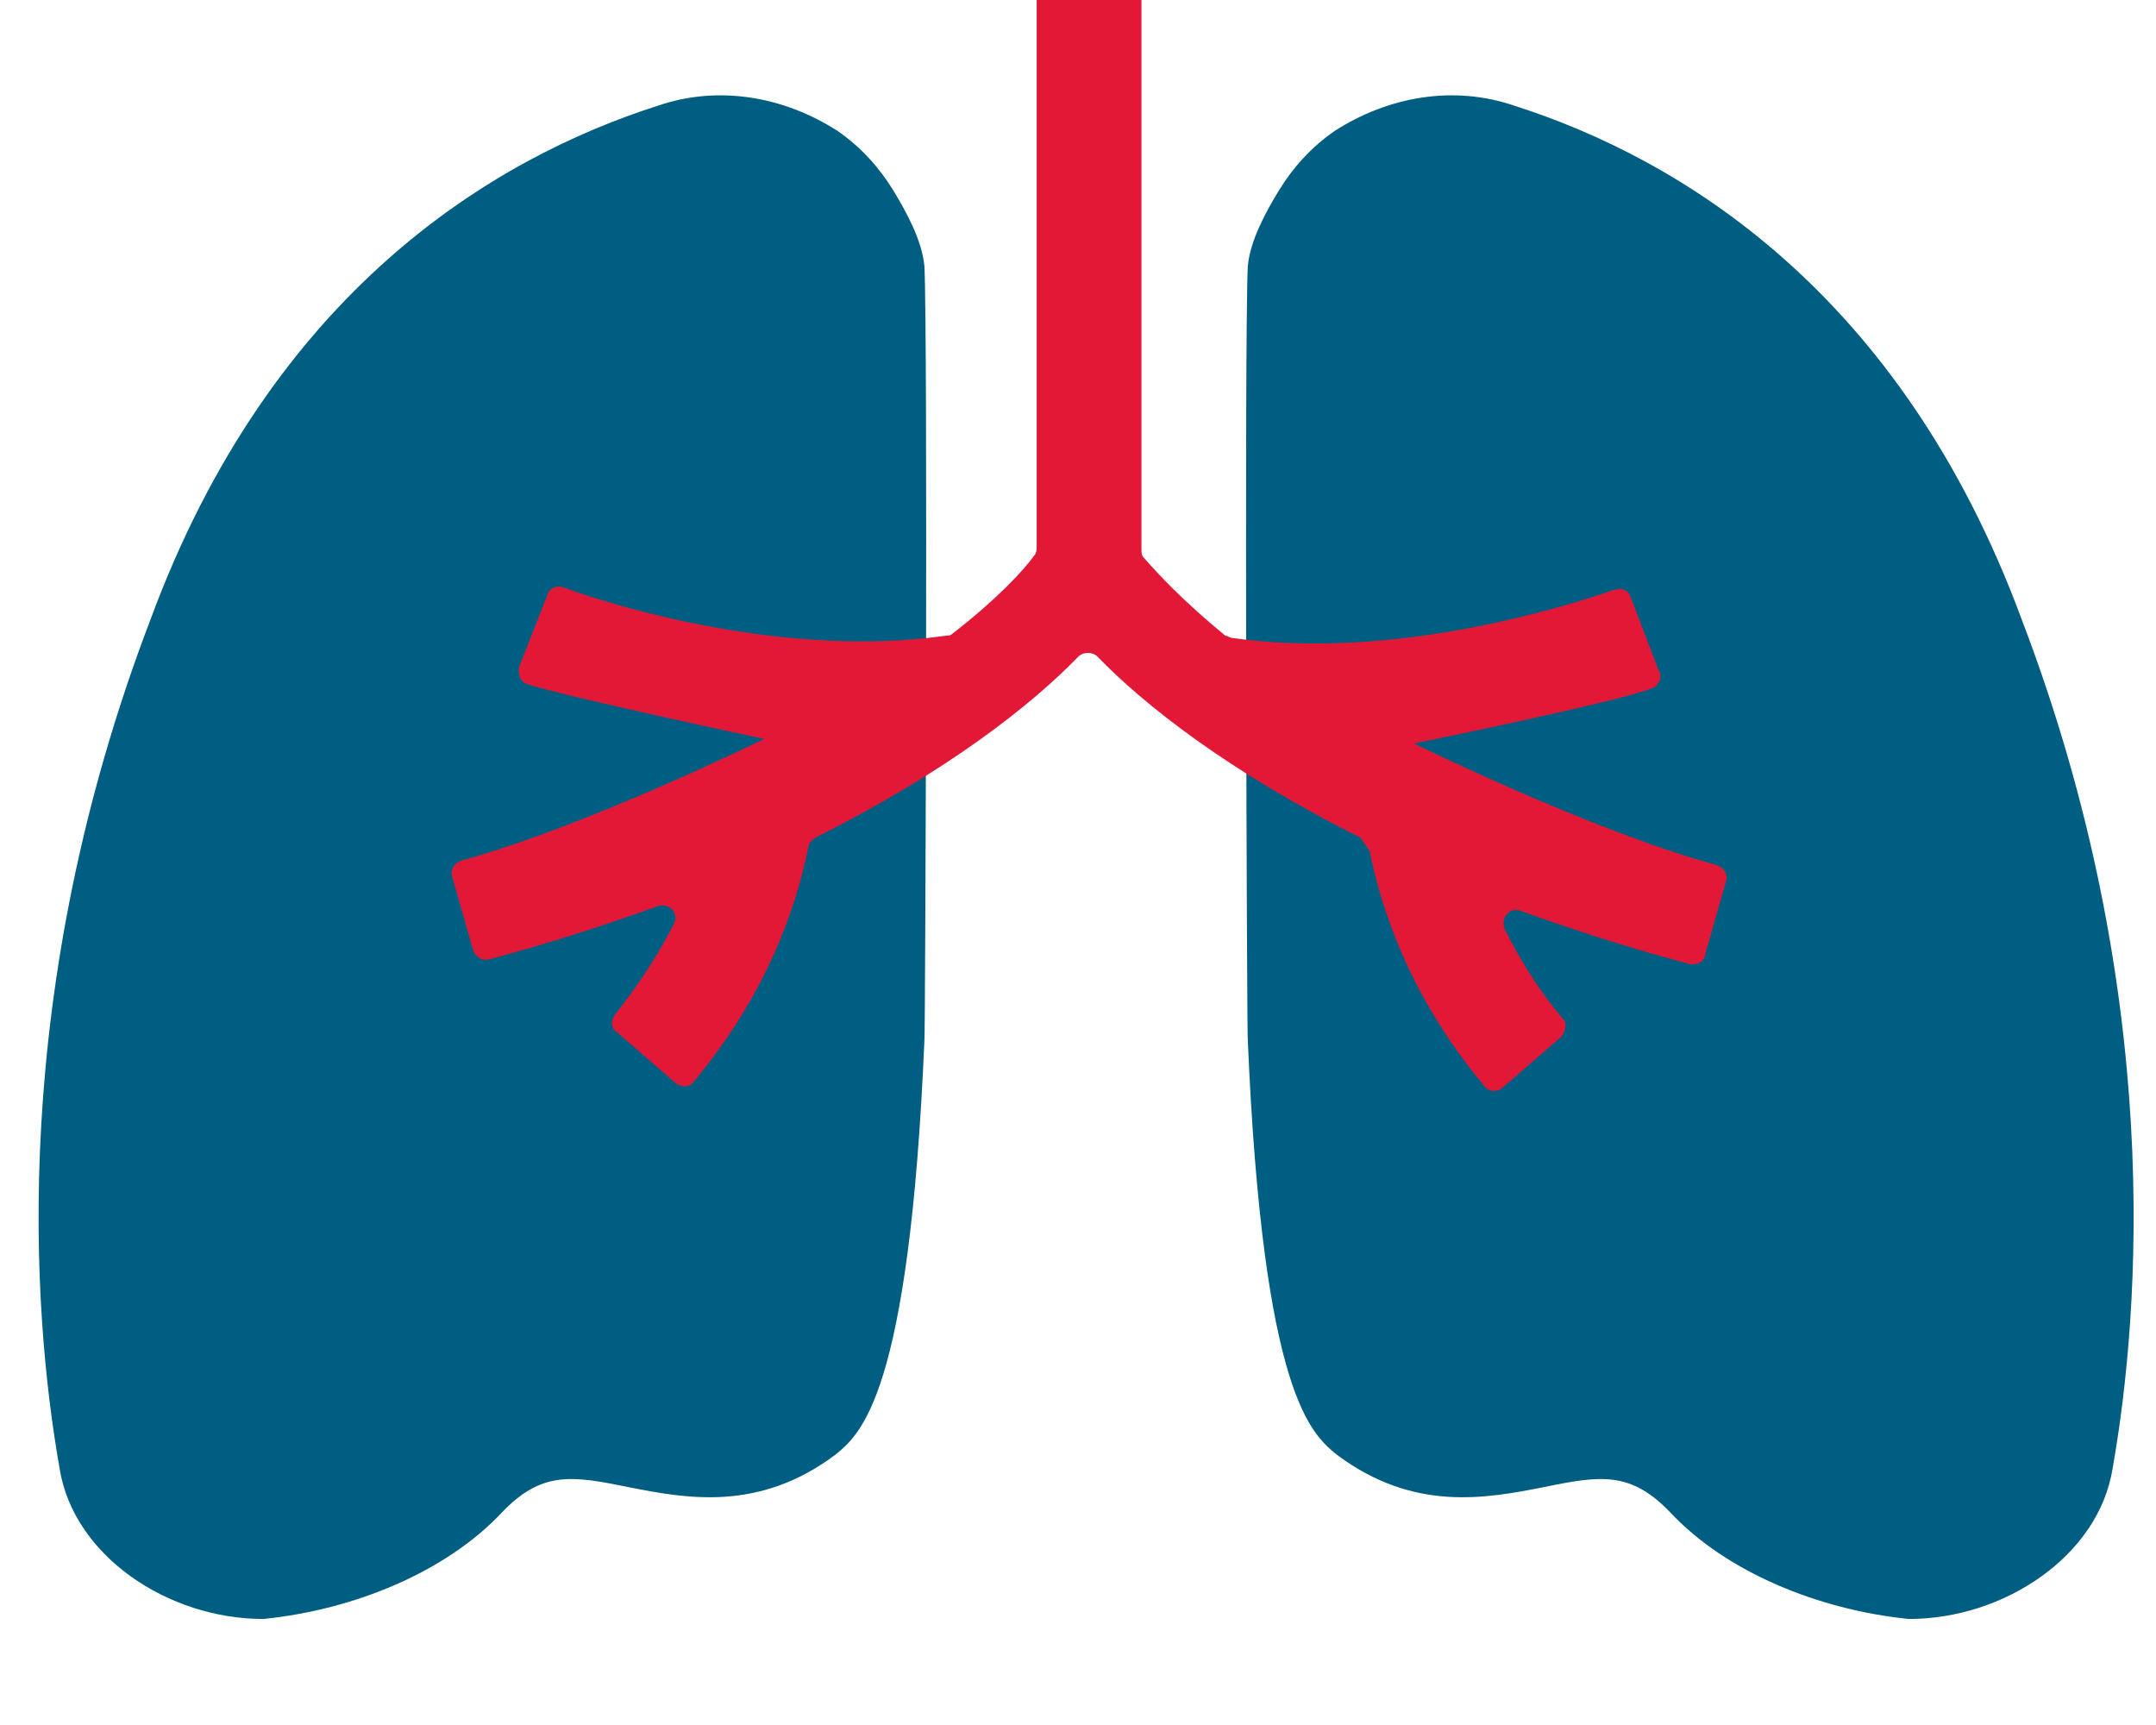 <svg viewBox="32 60 200 160" xmlns="http://www.w3.org/2000/svg">
  <defs>
    <clipPath clipPathUnits="userSpaceOnUse" id="a">
      <path d="M24.589 51.691h150v116.636h-150z"/>
    </clipPath>
    <clipPath clipPathUnits="userSpaceOnUse" id="b">
      <path d="M55.428 168.33h88.736V88.434H55.428Z"/>
    </clipPath>
    <clipPath clipPathUnits="userSpaceOnUse" id="c">
      <path d="M55.428 88.434h88.736v79.895H55.428Z"/>
    </clipPath>
  </defs>
  <g clip-path="url(#a)" transform="matrix(1.333 0 0 -1.333 0 279.07)">
    <path d="M0 0c8.425 22.832 23.823 32.092 35.327 35.766h.002c4.213 1.437 8.752.638 12.48-1.757 1.621-1.118 2.916-2.554 3.89-4.15.972-1.598 1.998-3.513 2.162-5.27.241-4.893.062-53.649 0-53.851-1.054-24.834-4.475-27.429-6.213-28.858-5.348-3.991-10.373-3.032-14.424-2.235-3.89.799-5.997 1.119-8.752-1.756-3.89-4.152-10.291-6.786-16.611-7.426-6.646 0-13.209 4.392-14.181 10.461C-8.266-48.06-9.887-25.866 0 0" style="fill:#005e83;fill-opacity:1;fill-rule:nonzero;stroke:none" transform="translate(34.476 121.228)"/>
    <path d="M0 0c-8.425 22.832-23.823 32.092-35.327 35.766h-.002c-4.213 1.437-8.752.638-12.48-1.757-1.621-1.118-2.916-2.554-3.89-4.15-.972-1.598-1.998-3.513-2.162-5.27-.241-4.893-.062-53.649 0-53.851 1.054-24.834 4.475-27.429 6.213-28.858 5.348-3.991 10.373-3.032 14.424-2.235 3.89.799 5.997 1.119 8.752-1.756 3.89-4.152 10.291-6.786 16.611-7.426 6.646 0 13.209 4.392 14.181 10.461C8.266-48.06 9.887-25.866 0 0" style="fill:#005e83;fill-opacity:1;fill-rule:nonzero;stroke:none" transform="translate(164.702 121.228)"/>
    <g/>
    <g clip-path="url(#b)">
      <g clip-path="url(#c)">
        <path d="M0 0c.811-3.991 2.755-10.06 7.941-16.286.325-.479.972-.479 1.297-.16l4.053 3.513c.322.319.486.958.161 1.277-1.783 2.076-3.079 4.312-4.053 6.227-.323.799.325 1.598 1.135 1.279 3.565-1.279 7.457-2.557 11.67-3.672.486-.16 1.135.159 1.135.637l1.458 5.111c.161.478-.161.956-.647 1.118C15.398 1.439 3.081 7.506 3.081 7.506s14.099 2.873 16.531 3.831c.486.159.811.799.486 1.279l-1.947 5.107c-.162.478-.648.637-1.136.478-3.24-1.118-15.234-4.949-26.577-3.353-.164 0-.325.159-.486.159-2.918 2.395-4.701 4.312-5.675 5.43-.161.159-.161.318-.161.637v41.194c0 .48-.486.959-.972.959h-5.348c-.486 0-.972-.479-.972-.959V21.234c0-.16 0-.479-.161-.638-.811-1.118-2.595-3.034-5.674-5.429-.162-.16-.325-.16-.486-.16-11.182-1.596-23.174 2.076-26.578 3.355-.488.158-.974 0-1.135-.48l-1.946-4.949c-.161-.478 0-1.118.486-1.277 2.271-.799 16.531-3.832 16.531-3.832S-54.456 1.757-63.207-.64c-.486-.159-.811-.637-.647-1.117l1.458-5.111c.161-.478.647-.797 1.135-.638 4.212 1.118 8.104 2.395 11.669 3.673.811.32 1.621-.479 1.135-1.278-.973-1.914-2.27-3.991-4.053-6.226-.324-.48-.324-.958.162-1.277l4.053-3.513c.486-.321.972-.321 1.296.158 5.187 6.228 7.131 12.295 7.941 16.288 0 .319.325.478.486.637 9.238 4.631 15.072 9.261 18.314 12.613.325.32.972.32 1.297 0C-15.721 10.215-9.885 5.587-.647.956-.325.478-.163.319 0 0" style="fill:#e31837;fill-opacity:1;fill-rule:nonzero;stroke:none" transform="translate(119.325 105.103)"/>
      </g>
    </g>
  </g>
</svg>
